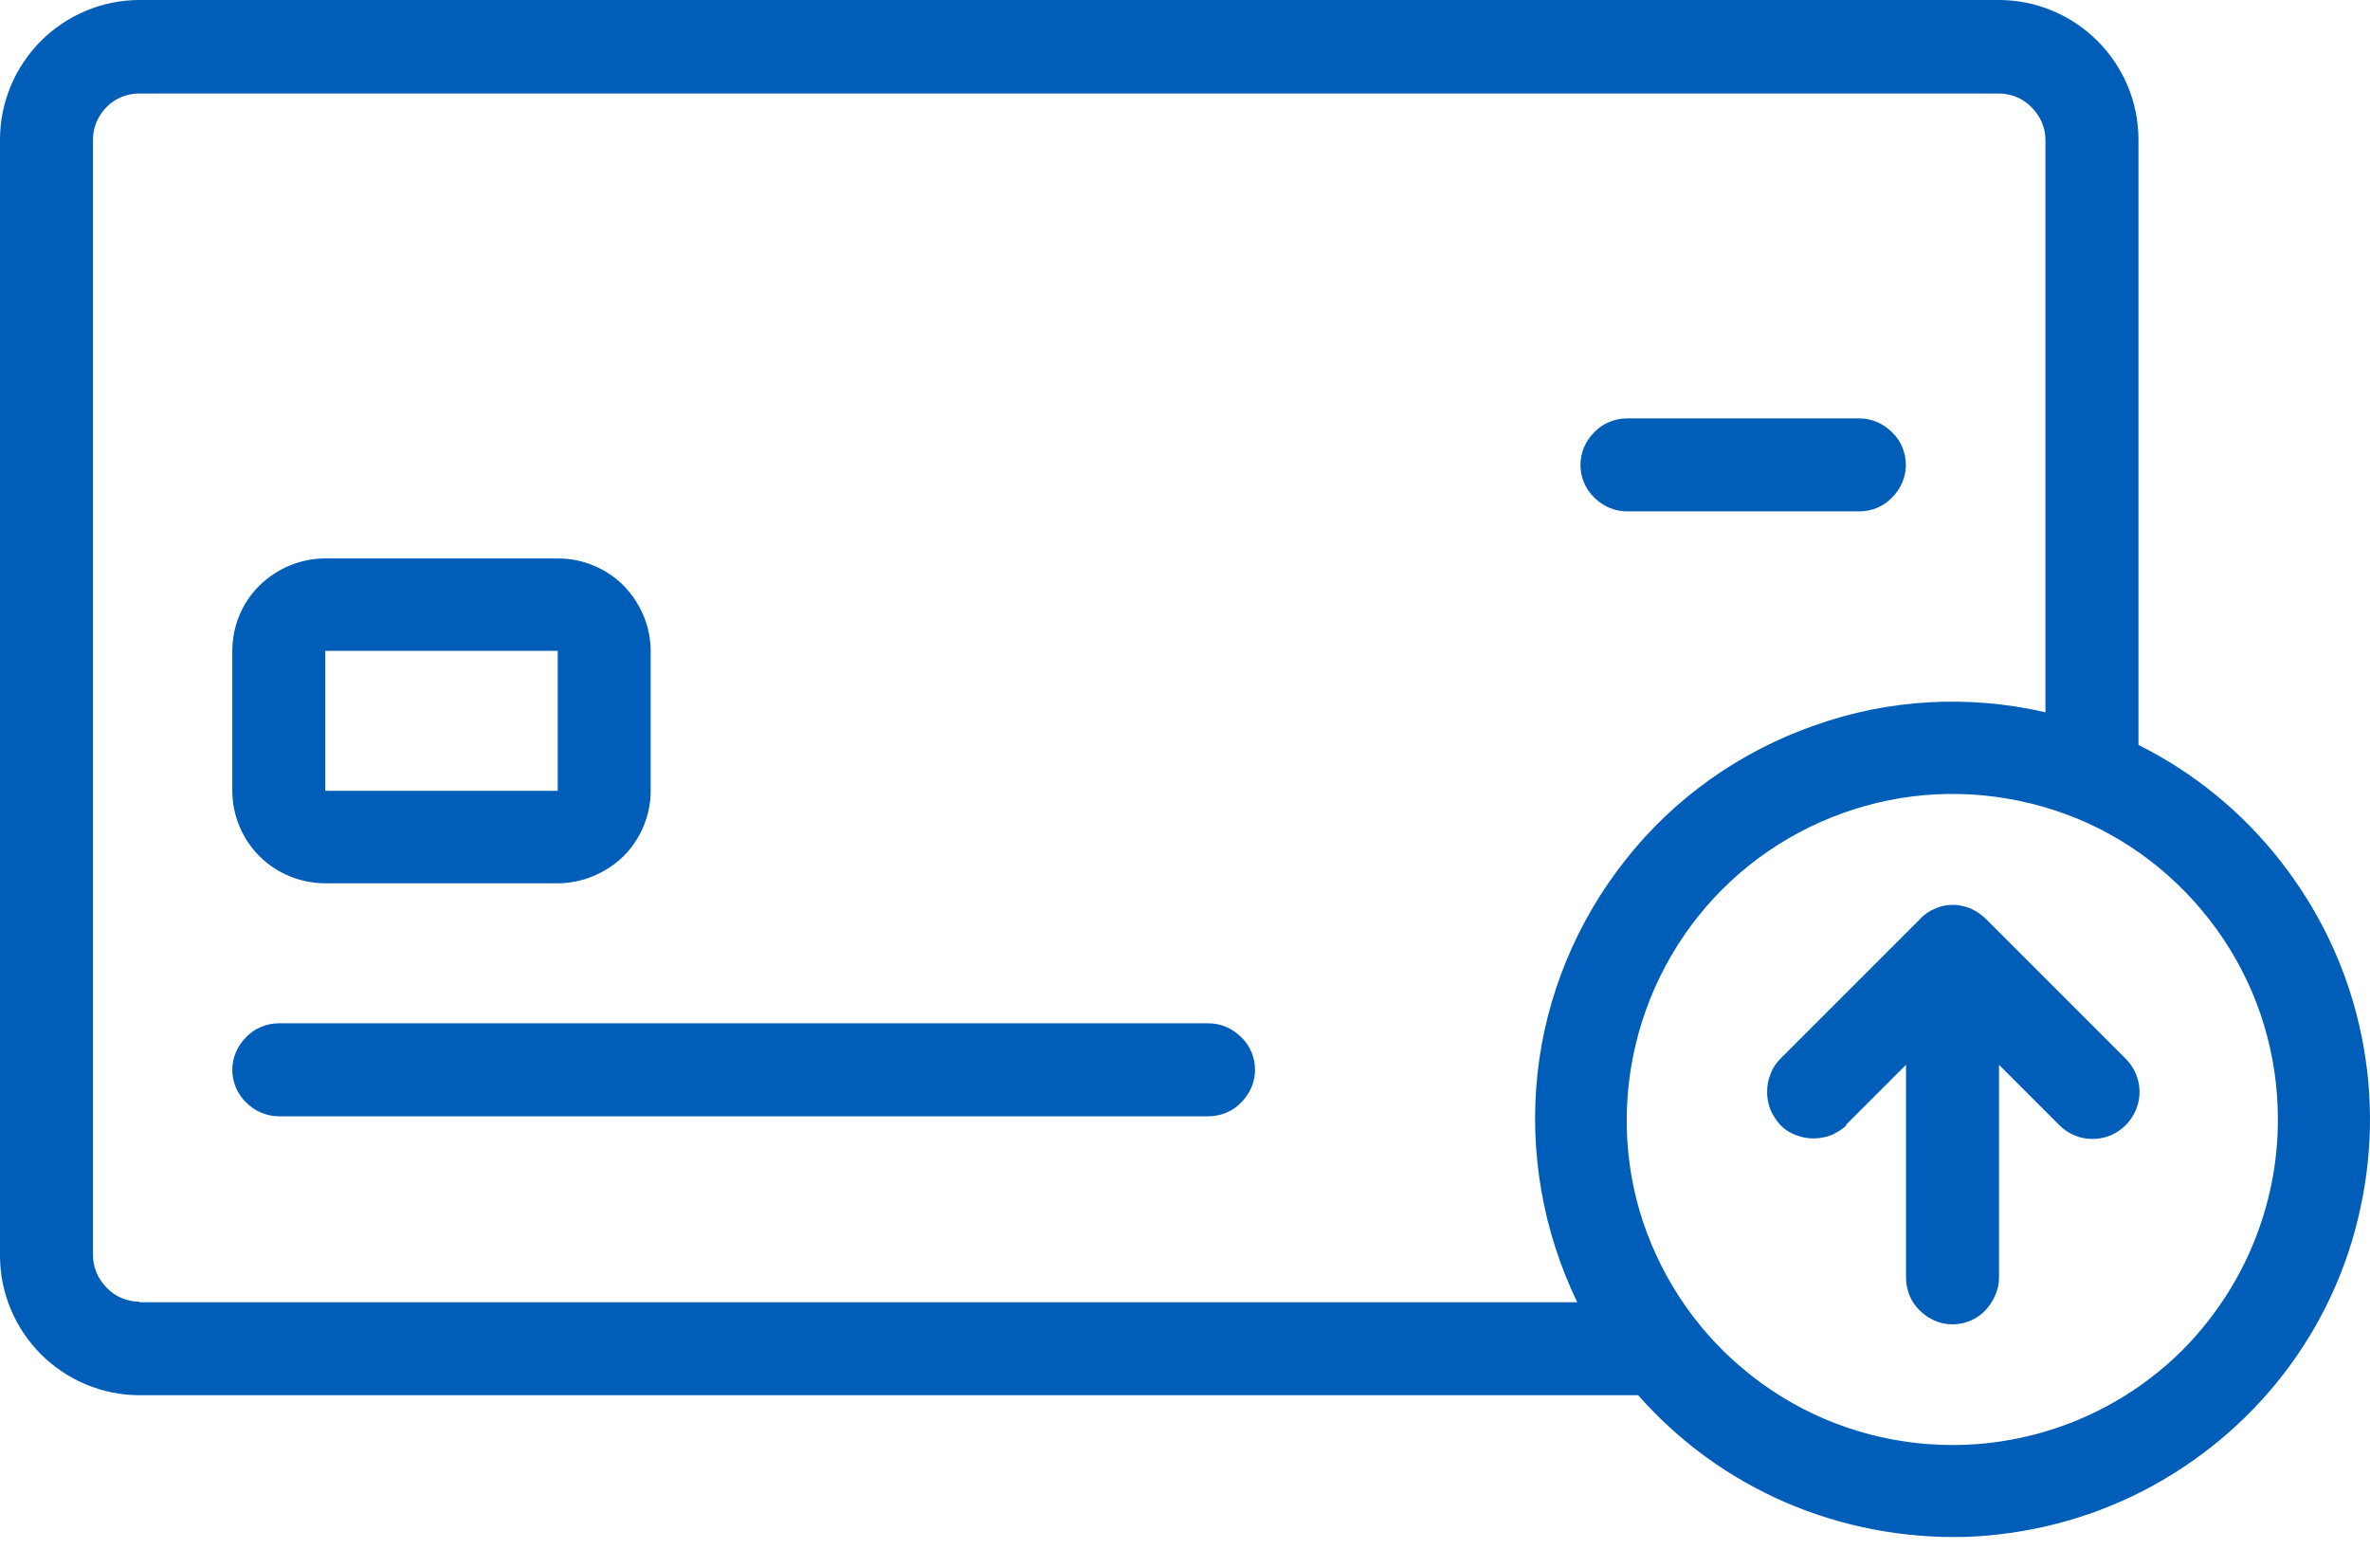 <svg width="65" height="43" viewBox="0 0 65 43" fill="none" xmlns="http://www.w3.org/2000/svg">
<path d="M33.146 28.065H7.646C7.312 28.065 6.978 28.202 6.751 28.445C6.508 28.687 6.371 29.006 6.371 29.34C6.371 29.674 6.508 30.008 6.751 30.236C6.993 30.479 7.312 30.615 7.646 30.615H33.146C33.48 30.615 33.814 30.479 34.041 30.236C34.284 29.993 34.421 29.674 34.421 29.34C34.421 29.006 34.284 28.672 34.041 28.445C33.798 28.202 33.48 28.065 33.146 28.065ZM8.921 24.225H15.296C15.964 24.225 16.616 23.952 17.102 23.481C17.573 23.011 17.846 22.358 17.846 21.69V17.865C17.846 17.182 17.573 16.545 17.102 16.059C16.632 15.588 15.979 15.315 15.296 15.315H8.921C8.238 15.315 7.601 15.588 7.115 16.059C6.629 16.545 6.371 17.182 6.371 17.865V21.69C6.371 22.358 6.644 23.011 7.115 23.481C7.585 23.952 8.238 24.225 8.921 24.225ZM8.921 17.85H15.296V21.69H8.921V17.85ZM44.621 14.025H50.996C51.33 14.025 51.663 13.889 51.891 13.646C52.134 13.403 52.271 13.084 52.271 12.75C52.271 12.416 52.134 12.082 51.891 11.855C51.648 11.612 51.33 11.475 50.996 11.475H44.621C44.287 11.475 43.953 11.612 43.725 11.855C43.482 12.097 43.346 12.416 43.346 12.75C43.346 13.084 43.482 13.418 43.725 13.646C43.968 13.889 44.287 14.025 44.621 14.025Z" fill="#005EB8"/>
<path d="M58.65 20.43V3.825C58.65 2.808 58.24 1.837 57.526 1.123C56.813 0.41 55.841 0 54.825 0H3.825C2.808 0 1.837 0.41 1.123 1.123C0.41 1.837 0 2.808 0 3.825V34.44C0 35.457 0.41 36.428 1.123 37.142C1.837 37.855 2.808 38.265 3.825 38.265H44.928C46.051 39.54 47.433 40.542 48.981 41.209C50.529 41.877 52.214 42.196 53.914 42.151C55.599 42.09 57.268 41.665 58.771 40.891C60.274 40.117 61.594 39.024 62.626 37.688C63.658 36.352 64.387 34.789 64.736 33.135C65.1 31.48 65.085 29.765 64.706 28.126C64.326 26.471 63.583 24.938 62.535 23.602C61.488 22.267 60.167 21.189 58.65 20.43ZM3.825 35.7C3.491 35.7 3.157 35.563 2.929 35.32C2.687 35.077 2.55 34.759 2.55 34.425V3.825C2.55 3.491 2.687 3.172 2.929 2.929C3.172 2.687 3.491 2.565 3.825 2.565H54.825C55.158 2.565 55.492 2.702 55.72 2.945C55.963 3.187 56.099 3.506 56.099 3.84V19.535C53.99 19.049 51.789 19.17 49.755 19.899C47.721 20.612 45.915 21.887 44.579 23.587C43.243 25.272 42.393 27.321 42.166 29.461C41.938 31.602 42.318 33.772 43.258 35.715H3.825V35.7ZM53.55 39.631C51.789 39.631 50.059 39.115 48.586 38.128C47.114 37.142 45.975 35.76 45.292 34.121C44.609 32.497 44.442 30.691 44.791 28.96C45.141 27.23 45.991 25.636 47.235 24.392C48.48 23.147 50.074 22.297 51.804 21.948C53.534 21.599 55.325 21.781 56.965 22.449C58.589 23.117 59.985 24.27 60.972 25.743C61.958 27.215 62.474 28.93 62.474 30.706C62.474 33.074 61.533 35.335 59.864 37.02C58.194 38.69 55.917 39.631 53.55 39.631Z" fill="#005EB8"/>
<path d="M50.62 30.858L52.275 29.203V35.047C52.275 35.381 52.411 35.715 52.654 35.943C52.897 36.185 53.216 36.322 53.55 36.322C53.883 36.322 54.218 36.185 54.445 35.943C54.673 35.7 54.825 35.381 54.825 35.047V29.203L56.479 30.858C56.722 31.101 57.041 31.237 57.39 31.237C57.739 31.237 58.058 31.101 58.3 30.858C58.543 30.615 58.68 30.281 58.68 29.947C58.68 29.613 58.543 29.279 58.3 29.037L54.475 25.212C54.354 25.09 54.218 24.999 54.066 24.923C53.914 24.862 53.747 24.817 53.565 24.817C53.383 24.817 53.231 24.847 53.064 24.923C52.912 24.984 52.76 25.09 52.654 25.212L48.829 29.037C48.708 29.158 48.617 29.294 48.556 29.462C48.495 29.613 48.465 29.78 48.465 29.947C48.465 30.114 48.495 30.281 48.556 30.433C48.617 30.585 48.723 30.736 48.829 30.858C48.951 30.979 49.087 31.07 49.254 31.131C49.406 31.192 49.573 31.222 49.74 31.222C49.907 31.222 50.074 31.192 50.225 31.131C50.377 31.07 50.529 30.964 50.651 30.858H50.635H50.62Z" fill="#005EB8"/>
</svg>
